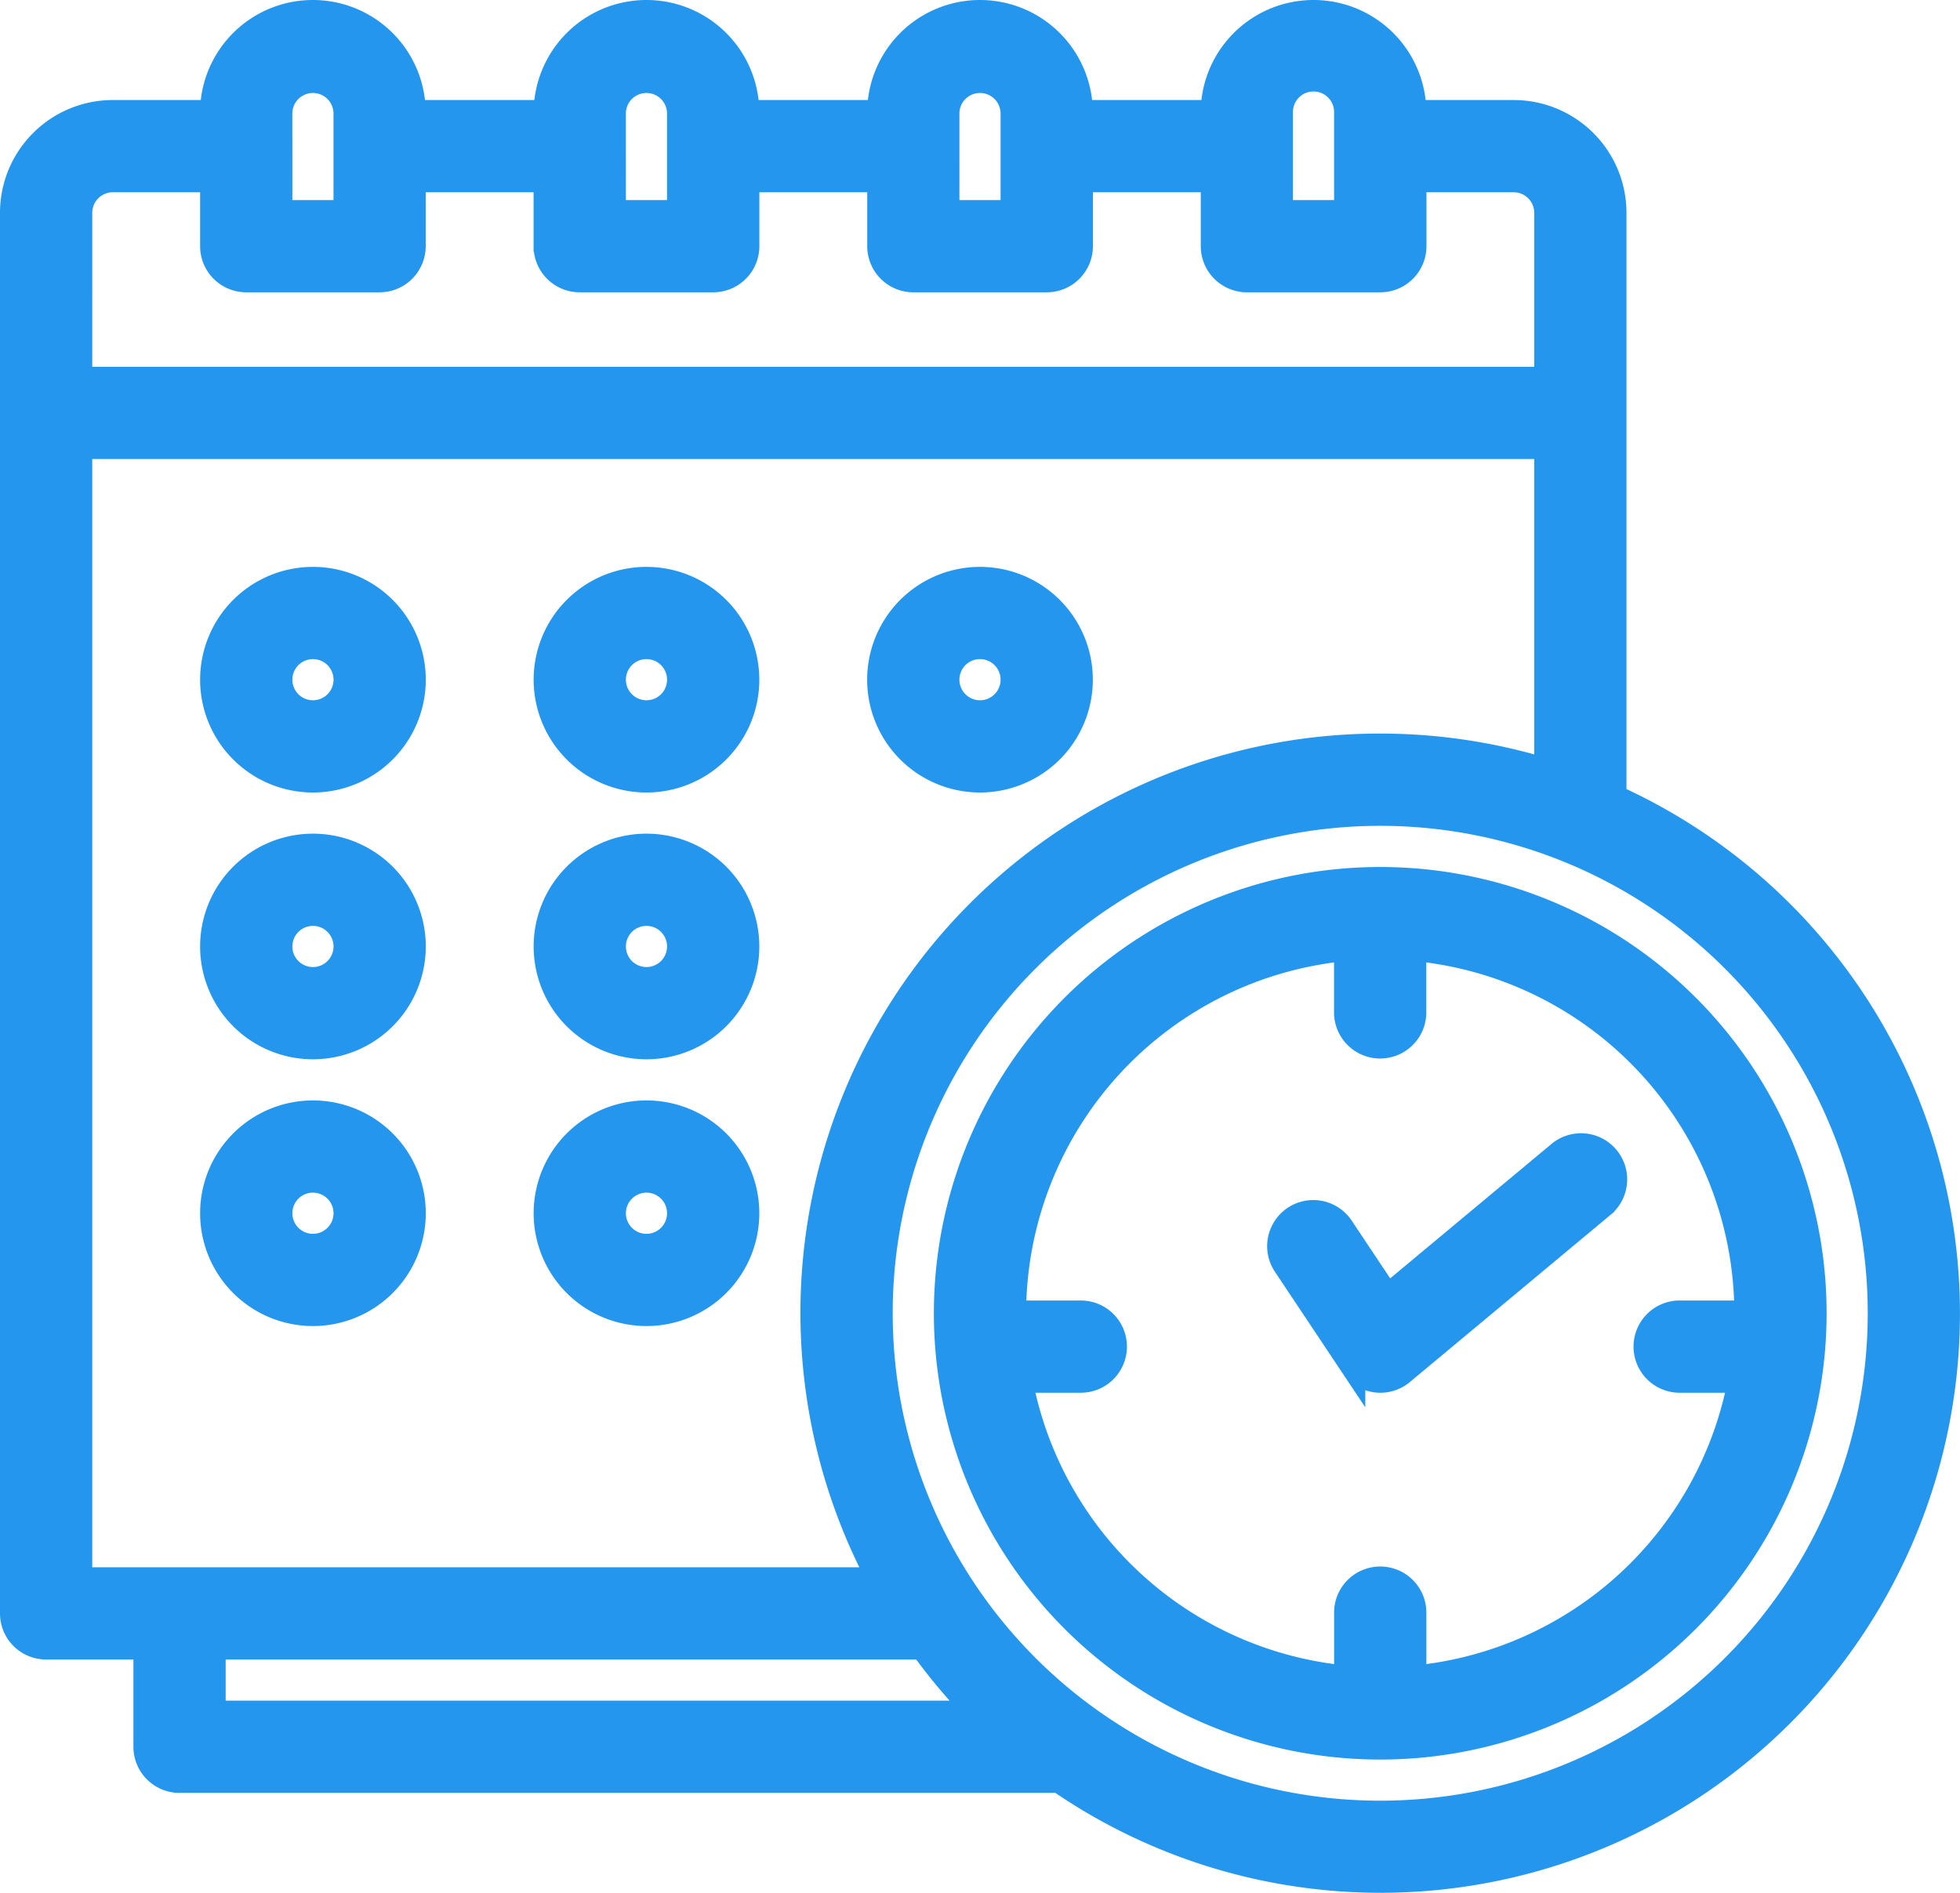 <?xml version="1.0" encoding="UTF-8"?> <svg xmlns="http://www.w3.org/2000/svg" height="111.181" viewBox="0 0 115.103 111.181" width="115.103"><g fill="#2496ed" stroke="#2496ed" stroke-width="1.5"><path d="m97.016 15.752a5.876 5.876 0 0 0 -5.876-5.876h-5.876a5.876 5.876 0 1 0 -11.752 0h-7.835a5.876 5.876 0 1 0 -11.752 0h-7.834a5.876 5.876 0 1 0 -11.752 0h-7.839a5.876 5.876 0 0 0 -11.752 0h-5.872a5.876 5.876 0 0 0 -5.876 5.876v82.264a1.959 1.959 0 0 0 1.959 1.959h5.876v5.876a1.959 1.959 0 0 0 1.959 1.959h51.577c.025 0 .045-.014.069-.014a33.272 33.272 0 1 0 32.576-57.717zm-19.587-5.876a1.959 1.959 0 1 1 3.917 0v5.876h-3.917zm-19.587 0a1.959 1.959 0 0 1 3.917 0v5.876h-3.916zm-19.587 0a1.959 1.959 0 0 1 3.917 0v5.876h-3.916zm-19.587 0a1.959 1.959 0 0 1 3.917 0v5.876h-3.916zm-11.751 5.876a1.959 1.959 0 0 1 1.959-1.959h5.876v3.917a1.959 1.959 0 0 0 1.959 1.959h7.835a1.959 1.959 0 0 0 1.954-1.958v-3.918h7.835v3.917a1.959 1.959 0 0 0 1.965 1.959h7.835a1.959 1.959 0 0 0 1.959-1.959v-3.917h7.835v3.917a1.959 1.959 0 0 0 1.959 1.959h7.835a1.959 1.959 0 0 0 1.959-1.959v-3.917h7.835v3.917a1.959 1.959 0 0 0 1.959 1.959h7.835a1.959 1.959 0 0 0 1.959-1.959v-3.917h5.87a1.959 1.959 0 0 1 1.96 1.959v9.793h-86.183zm7.835 84.222h41.686a33.435 33.435 0 0 0 3.306 3.917h-44.992zm97.933-19.587a29.38 29.38 0 1 1 -29.38-29.38 29.38 29.38 0 0 1 29.38 29.38zm-29.38-33.3a33.274 33.274 0 0 0 -29.364 48.97h-47.024v-66.594h86.183v19.1a33.164 33.164 0 0 0 -9.793-1.475z" transform="translate(-2.25 -3.25)"></path><path d="m14.876 21a5.876 5.876 0 1 0 5.876 5.876 5.876 5.876 0 0 0 -5.876-5.876zm0 7.835a1.959 1.959 0 1 1 1.959-1.959 1.959 1.959 0 0 1 -1.959 1.959z" transform="translate(3.502 13.047)"></path><path d="m24.876 21a5.876 5.876 0 1 0 5.876 5.876 5.876 5.876 0 0 0 -5.876-5.876zm0 7.835a1.959 1.959 0 1 1 1.959-1.959 1.959 1.959 0 0 1 -1.959 1.959z" transform="translate(13.089 13.047)"></path><path d="m34.876 21a5.876 5.876 0 1 0 5.876 5.876 5.876 5.876 0 0 0 -5.876-5.876zm0 7.835a1.959 1.959 0 1 1 1.959-1.959 1.959 1.959 0 0 1 -1.959 1.959z" transform="translate(22.675 13.047)"></path><path d="m14.876 29a5.876 5.876 0 1 0 5.876 5.876 5.876 5.876 0 0 0 -5.876-5.876zm0 7.835a1.959 1.959 0 1 1 1.959-1.959 1.959 1.959 0 0 1 -1.959 1.959z" transform="translate(3.502 20.717)"></path><path d="m24.876 29a5.876 5.876 0 1 0 5.876 5.876 5.876 5.876 0 0 0 -5.876-5.876zm0 7.835a1.959 1.959 0 1 1 1.959-1.959 1.959 1.959 0 0 1 -1.959 1.959z" transform="translate(13.089 20.717)"></path><path d="m14.876 37a5.876 5.876 0 1 0 5.876 5.876 5.876 5.876 0 0 0 -5.876-5.876zm0 7.835a1.959 1.959 0 1 1 1.959-1.959 1.959 1.959 0 0 1 -1.959 1.959z" transform="translate(3.502 28.386)"></path><path d="m24.876 37a5.876 5.876 0 1 0 5.876 5.876 5.876 5.876 0 0 0 -5.876-5.876zm0 7.835a1.959 1.959 0 1 1 1.959-1.959 1.959 1.959 0 0 1 -1.959 1.959z" transform="translate(13.089 28.386)"></path><path d="m31 55.463a25.463 25.463 0 1 0 25.463-25.463 25.463 25.463 0 0 0 -25.463 25.463zm47.008 0h-3.917a1.959 1.959 0 1 0 0 3.917h3.543a21.571 21.571 0 0 1 -19.213 17.528v-3.817a1.959 1.959 0 1 0 -3.917 0v3.817a21.571 21.571 0 0 1 -19.213-17.528h3.543a1.959 1.959 0 1 0 0-3.917h-3.917a21.565 21.565 0 0 1 19.583-21.446v3.817a1.959 1.959 0 0 0 3.917 0v-3.817a21.565 21.565 0 0 1 19.591 21.446z" transform="translate(24.593 21.675)"></path><path d="m47.3 46.854-2.709-4.064a1.959 1.959 0 1 0 -3.259 2.174l3.917 5.876a1.959 1.959 0 0 0 1.348.85 1.709 1.709 0 0 0 .282.022 1.959 1.959 0 0 0 1.254-.452l11.752-9.793a1.96 1.96 0 1 0 -2.507-3.012z" transform="translate(34.179 29.344)"></path></g></svg> 